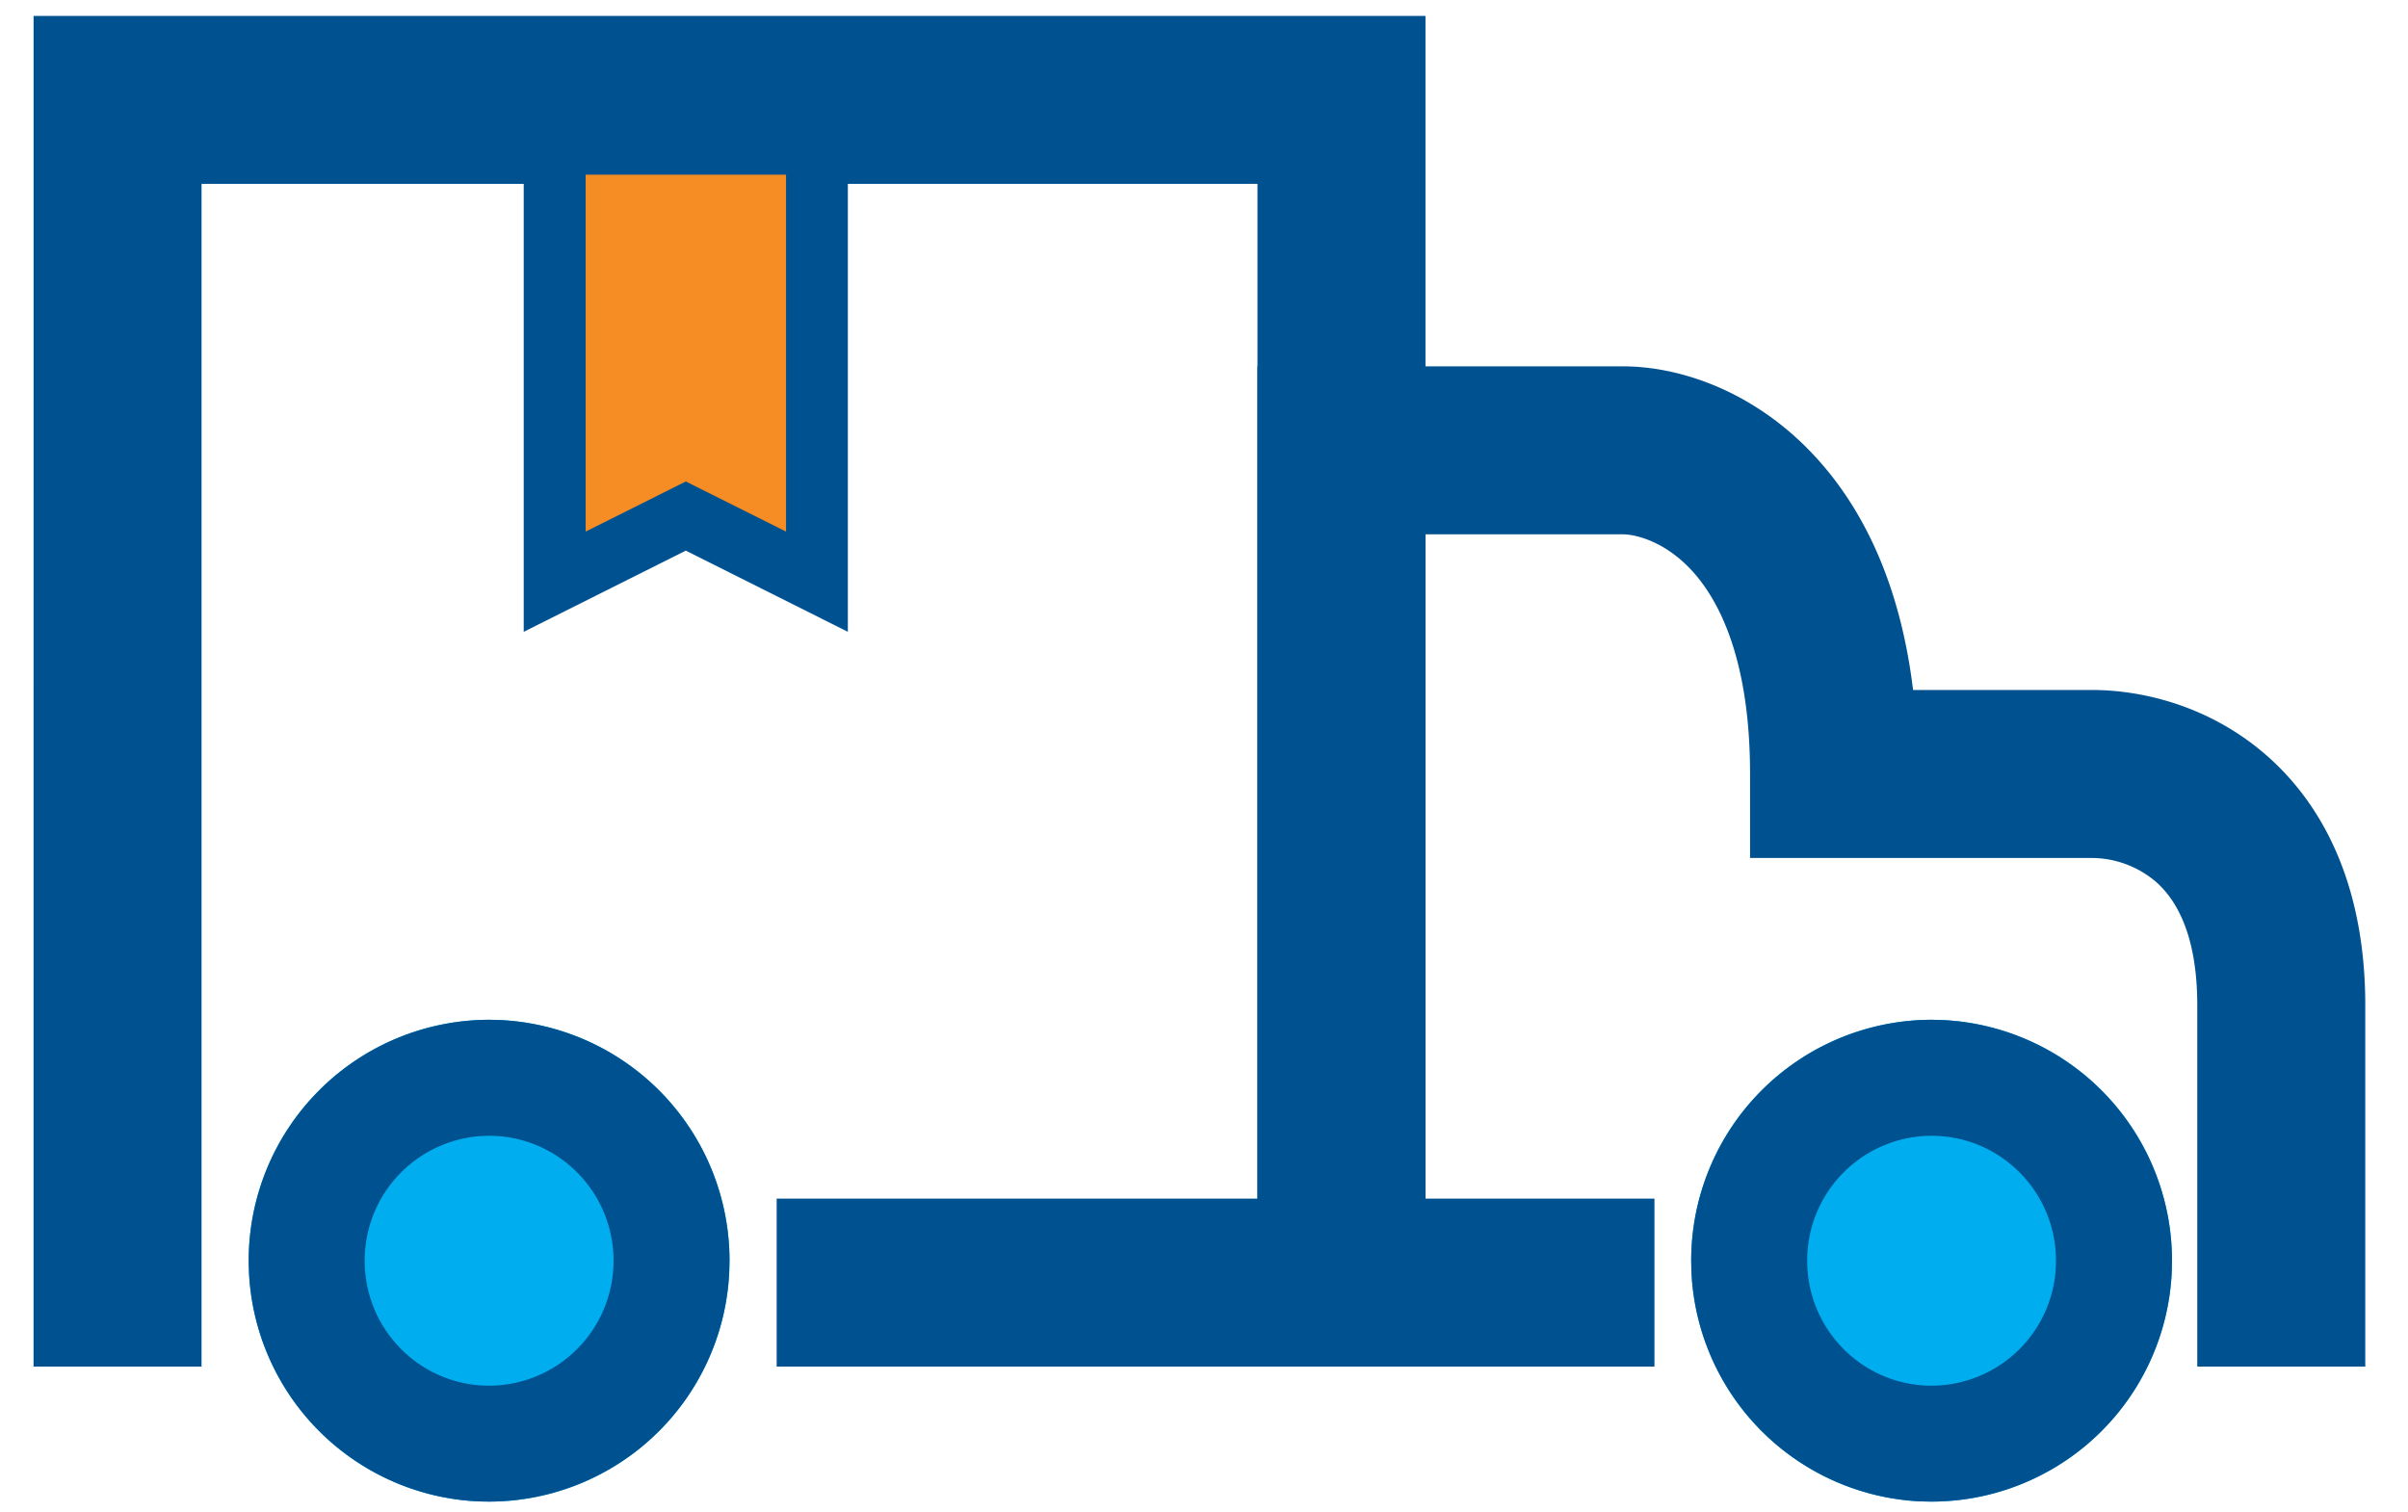 <svg xmlns="http://www.w3.org/2000/svg" width="43" height="27" fill="none"><path fill="#005190" d="M.6.284h24.855v24.123H13.869v-3h8.586V3.284H3.599v21.123h-3z"/><path fill="#005190" d="M39.237 17.953c0-1.307-.406-1.904-.722-2.19a1.78 1.78 0 0 0-1.158-.44h-6.106v-1.5c0-2.038-.549-3.09-1.025-3.617-.495-.546-1.03-.663-1.245-.663h-3.526v11.864h4.089v3h-7.089V6.543h6.526c1.042 0 2.392.461 3.468 1.65.87.96 1.493 2.316 1.713 4.13h3.195c.92 0 2.148.296 3.166 1.212 1.058.954 1.714 2.422 1.714 4.418v6.454h-3z"/><path fill="#00AEEF" d="M13.027 22.516a4.3 4.3 0 0 1-4.293 4.303 4.3 4.3 0 0 1-4.293-4.303 4.3 4.3 0 0 1 4.293-4.303 4.3 4.3 0 0 1 4.293 4.303"/><path fill="#005190" d="M10.956 22.516c0-1.237-1-2.231-2.222-2.231a2.227 2.227 0 0 0-2.222 2.231c0 1.237 1 2.232 2.222 2.232v2.07l-.22-.004a4.3 4.3 0 0 1-4.067-4.076l-.006-.222a4.3 4.3 0 0 1 4.293-4.303l.22.006a4.3 4.3 0 0 1 4.073 4.297l-.006.222a4.297 4.297 0 0 1-4.287 4.08v-2.07a2.227 2.227 0 0 0 2.222-2.232"/><path fill="#00AEEF" d="M38.786 22.516a4.3 4.3 0 0 1-4.294 4.303 4.3 4.3 0 0 1-4.292-4.303 4.3 4.3 0 0 1 4.293-4.303 4.3 4.3 0 0 1 4.293 4.303"/><path fill="#005190" d="M36.714 22.516c0-1.237-1-2.231-2.222-2.231a2.227 2.227 0 0 0-2.221 2.231c0 1.237 1 2.232 2.221 2.232v2.07l-.22-.004a4.3 4.3 0 0 1-4.067-4.076l-.005-.222a4.3 4.3 0 0 1 4.292-4.303l.221.006a4.3 4.3 0 0 1 4.072 4.297l-.005.222a4.297 4.297 0 0 1-4.288 4.08v-2.07a2.227 2.227 0 0 0 2.222-2.232"/><path fill="#F58C24" d="M9.905 10.39V2.567h4.683v7.823l-2.341-1.173z"/><path fill="#005190" d="M15.14 2.014v9.27l-2.894-1.45-2.894 1.45v-9.27zm-4.682 7.48 1.789-.895.247.124 1.542.771V3.12h-3.578z"/></svg>